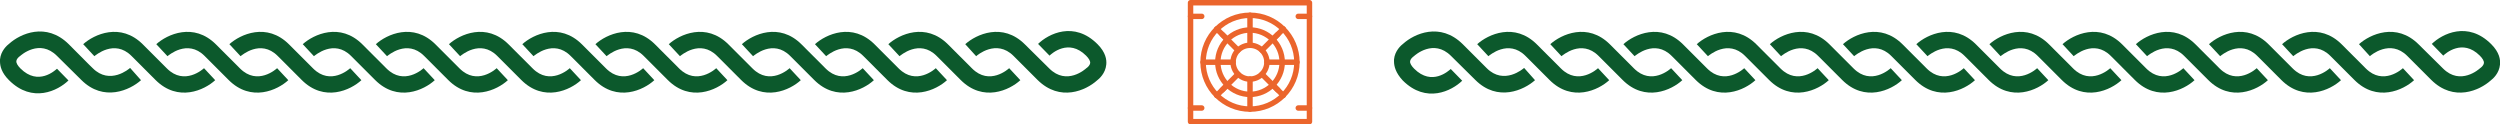 <?xml version="1.0" encoding="utf-8"?>
<!-- Generator: Adobe Illustrator 22.1.0, SVG Export Plug-In . SVG Version: 6.00 Build 0)  -->
<svg version="1.1" id="Layer_2" xmlns="http://www.w3.org/2000/svg" xmlns:xlink="http://www.w3.org/1999/xlink" x="0px" y="0px"
	 viewBox="0 0 916.6 45.6" style="enable-background:new 0 0 916.6 45.6;" xml:space="preserve">
<style type="text/css">
	.st0{fill:none;stroke:#EB652C;stroke-width:2;stroke-linecap:round;stroke-linejoin:round;stroke-miterlimit:10;}
	.st1{fill:#FEA621;stroke:#EB652C;stroke-width:2;stroke-linecap:round;stroke-linejoin:round;stroke-miterlimit:10;}
	.st2{fill:#0C592C;}
</style>
<g>
	<rect x="436.5" y="1" class="st0" width="43.6" height="43.6"/>
	<circle class="st0" cx="458.3" cy="22.8" r="17.2"/>
	<g>
		<path class="st0" d="M470.1,22.8c0,6.5-5.3,11.8-11.8,11.8c-6.5,0-11.8-5.3-11.8-11.8c0-6.5,5.3-11.8,11.8-11.8
			C464.8,11,470.1,16.3,470.1,22.8z"/>
		<g>
			<line class="st0" x1="468.5" y1="12.6" x2="466.6" y2="14.5"/>
			<line class="st0" x1="450" y1="31.1" x2="448.1" y2="33"/>
		</g>
		<g>
			<line class="st0" x1="448.1" y1="12.6" x2="450" y2="14.5"/>
			<line class="st0" x1="466.6" y1="31.1" x2="468.5" y2="33"/>
		</g>
	</g>
	<line class="st0" x1="458.3" y1="29" x2="458.3" y2="40"/>
	<line class="st0" x1="458.3" y1="5.6" x2="458.3" y2="16.6"/>
	<line class="st0" x1="452.1" y1="22.8" x2="441.1" y2="22.8"/>
	<line class="st0" x1="475.5" y1="22.8" x2="464.5" y2="22.8"/>
	<line class="st0" x1="453.9" y1="27.2" x2="446.1" y2="35"/>
	<line class="st0" x1="470.5" y1="10.6" x2="462.7" y2="18.4"/>
	<line class="st0" x1="453.9" y1="18.4" x2="446.1" y2="10.6"/>
	<line class="st0" x1="470.5" y1="35" x2="462.7" y2="27.2"/>
	<path class="st0" d="M464.5,22.8c0,3.4-2.8,6.2-6.2,6.2c-3.4,0-6.2-2.8-6.2-6.2s2.8-6.2,6.2-6.2C461.7,16.6,464.5,19.4,464.5,22.8z
		"/>
	<g>
		<g>
			<line class="st1" x1="440.6" y1="6" x2="436.5" y2="6"/>
			<line class="st1" x1="480.1" y1="6" x2="476" y2="6"/>
		</g>
		<g>
			<line class="st1" x1="440.6" y1="39.6" x2="436.5" y2="39.6"/>
			<line class="st1" x1="480.1" y1="39.6" x2="476" y2="39.6"/>
		</g>
	</g>
</g>
<g>
	<path class="st2" d="M353.9,16.2c4-3.6,13.7-8.1,21.9,0.1c0,0,0.7,0.7,8.9,8.8c6.4,6.4,13.3,0.2,13.6-0.1l0.4-0.3c0,0,0,0,0,0
		c0,0,0.9-0.7,1-1.6c0.1-0.7-0.5-1.7-1.5-2.7c-6.4-6.4-12.7-0.7-13.4,0l-4.2-4.3c3.8-3.7,13.2-8.5,21.8,0.1c3,3,3.4,5.7,3.2,7.5
		c-0.3,3.2-2.6,5.2-3.4,5.8c-4,3.6-13.5,8-21.8-0.2c-8.1-8.1-8.8-8.8-8.8-8.8c-6.3-6.3-13.4-0.2-13.7,0.1L353.9,16.2z"/>
	<path class="st2" d="M325.7,16.2c4-3.6,13.7-8.1,21.9,0.1c4.1,4.1,4.2,4.2,4.3,4.3c0.1,0.1,0.2,0.2,4.5,4.5
		c6.4,6.4,13.3,0.2,13.6-0.1l4.1,4.4c-3.9,3.6-13.6,8.2-21.9-0.1c-4.2-4.2-4.3-4.3-4.4-4.4c-0.1-0.1-0.2-0.2-4.4-4.4
		c-6.3-6.3-13.3-0.1-13.6,0.1L325.7,16.2z"/>
	<path class="st2" d="M298.8,16.2c4-3.6,13.7-8.1,21.9,0.1c4.1,4.1,4.2,4.2,4.3,4.3c0.1,0.1,0.2,0.2,4.5,4.5
		c6.4,6.4,13.3,0.2,13.6-0.1l4.1,4.4c-3.9,3.6-13.6,8.2-21.9-0.1c-4.2-4.2-4.3-4.3-4.4-4.4c-0.1-0.1-0.2-0.2-4.4-4.4
		c-6.3-6.3-13.3-0.1-13.6,0.1L298.8,16.2z"/>
	<path class="st2" d="M272,16.2c4-3.6,13.7-8.1,21.9,0.1c4.1,4.1,4.2,4.2,4.3,4.3c0.1,0.1,0.2,0.2,4.5,4.5
		c6.4,6.4,13.3,0.2,13.6-0.1l4.1,4.4c-3.9,3.6-13.6,8.2-21.9-0.1c-4.2-4.2-4.3-4.3-4.4-4.4c-0.1-0.1-0.2-0.2-4.4-4.4
		c-6.3-6.3-13.3-0.1-13.6,0.1L272,16.2z"/>
	<path class="st2" d="M245.2,16.2c4-3.6,13.7-8.1,21.9,0.1c4.1,4.1,4.2,4.2,4.3,4.3c0.1,0.1,0.2,0.2,4.5,4.5
		c6.4,6.4,13.3,0.2,13.6-0.1l4.1,4.4c-3.9,3.6-13.6,8.2-21.9-0.1c-4.2-4.2-4.3-4.3-4.4-4.4c-0.1-0.1-0.2-0.2-4.4-4.4
		c-6.3-6.3-13.3-0.1-13.6,0.1L245.2,16.2z"/>
	<path class="st2" d="M218.3,16.2c4-3.6,13.7-8.1,21.9,0.1c4.1,4.1,4.2,4.2,4.3,4.3c0.1,0.1,0.2,0.2,4.5,4.5
		c6.4,6.4,13.3,0.2,13.6-0.1l4.1,4.4c-3.9,3.6-13.6,8.2-21.9-0.1c-4.2-4.2-4.3-4.3-4.4-4.4c-0.1-0.1-0.2-0.2-4.4-4.4
		c-6.3-6.3-13.3-0.1-13.6,0.1L218.3,16.2z"/>
	<path class="st2" d="M191.5,16.2c4-3.6,13.7-8.1,21.9,0.1c4.1,4.1,4.2,4.2,4.3,4.3c0.1,0.1,0.2,0.2,4.5,4.5
		c6.4,6.4,13.3,0.2,13.6-0.1l4.1,4.4c-3.9,3.6-13.6,8.2-21.9-0.1c-4.2-4.2-4.3-4.3-4.4-4.4c-0.1-0.1-0.2-0.2-4.4-4.4
		c-6.3-6.3-13.3-0.1-13.6,0.1L191.5,16.2z"/>
	<path class="st2" d="M164.6,16.2c4-3.6,13.7-8.1,21.9,0.1c4.1,4.1,4.2,4.2,4.3,4.3c0.1,0.1,0.2,0.2,4.5,4.5
		c6.4,6.4,13.3,0.2,13.6-0.1l4.1,4.4c-3.9,3.6-13.6,8.2-21.9-0.1c-4.2-4.2-4.3-4.3-4.4-4.4c-0.1-0.1-0.2-0.2-4.4-4.4
		c-6.3-6.3-13.3-0.1-13.6,0.1L164.6,16.2z"/>
	<path class="st2" d="M137.8,16.2c4-3.6,13.7-8.1,21.9,0.1c4.1,4.1,4.2,4.2,4.3,4.3c0.1,0.1,0.2,0.2,4.5,4.5
		c6.4,6.4,13.3,0.2,13.6-0.1l4.1,4.4c-3.9,3.6-13.6,8.2-21.9-0.1c-4.2-4.2-4.3-4.3-4.4-4.4c-0.1-0.1-0.2-0.2-4.4-4.4
		c-6.3-6.3-13.3-0.1-13.6,0.1L137.8,16.2z"/>
	<path class="st2" d="M111,16.2c4-3.6,13.7-8.1,21.9,0.1c4.1,4.1,4.2,4.2,4.3,4.3c0.1,0.1,0.2,0.2,4.5,4.5
		c6.4,6.4,13.3,0.2,13.6-0.1l4.1,4.4c-3.9,3.6-13.6,8.2-21.9-0.1c-4.2-4.2-4.3-4.3-4.4-4.4c-0.1-0.1-0.2-0.2-4.4-4.4
		c-6.3-6.3-13.3-0.1-13.6,0.1L111,16.2z"/>
	<path class="st2" d="M84.1,16.2c4-3.6,13.7-8.1,21.9,0.1c4.1,4.1,4.2,4.2,4.3,4.3c0.1,0.1,0.2,0.2,4.5,4.5
		c6.4,6.4,13.3,0.2,13.6-0.1l4.1,4.4c-3.9,3.6-13.6,8.2-21.9-0.1c-4.2-4.2-4.3-4.3-4.4-4.4c-0.1-0.1-0.2-0.2-4.4-4.4
		c-6.3-6.3-13.3-0.1-13.6,0.1L84.1,16.2z"/>
	<path class="st2" d="M57.3,16.2c4-3.6,13.7-8.1,21.9,0.1c4.1,4.1,4.2,4.2,4.3,4.3c0.1,0.1,0.2,0.2,4.5,4.5
		c6.4,6.4,13.3,0.2,13.6-0.1l4.1,4.4c-3.9,3.6-13.6,8.2-21.9-0.1c-4.2-4.2-4.3-4.3-4.4-4.4c-0.1-0.1-0.2-0.2-4.4-4.4
		c-6.3-6.3-13.3-0.1-13.6,0.1L57.3,16.2z"/>
	<path class="st2" d="M30.5,16.2c4-3.6,13.7-8.1,21.9,0.1c4.1,4.1,4.2,4.2,4.3,4.3c0.1,0.1,0.2,0.2,4.5,4.5
		c6.4,6.4,13.3,0.2,13.6-0.1l4.1,4.4c-3.9,3.6-13.6,8.2-21.9-0.1c-4.2-4.2-4.3-4.3-4.4-4.4c-0.1-0.1-0.2-0.2-4.4-4.4
		c-6.3-6.3-13.3-0.1-13.6,0.1L30.5,16.2z"/>
	<path class="st2" d="M0,22.5c0-0.2,0-0.5,0-0.7c0.3-3.2,2.6-5.2,3.4-5.8c4-3.6,13.5-8,21.8,0.2C33.3,24.4,34,25,34,25
		c6.3,6.3,13.4,0.2,13.7-0.1l4,4.5c-4,3.6-13.7,8.1-21.9-0.1c0,0-0.7-0.7-8.9-8.8c-6.4-6.4-13.3-0.2-13.6,0.1L7,20.8h0
		c0,0-0.9,0.7-1,1.6c-0.1,0.7,0.5,1.7,1.5,2.7c6.5,6.5,12.7,0.7,13.4,0.1l4.2,4.3c-3.8,3.7-13.2,8.5-21.8-0.1
		C0.6,26.7,0,24.3,0,22.5z"/>
</g>
<g>
	<path class="st2" d="M864.9,16.2c4-3.6,13.7-8.1,21.9,0.1c0,0,0.7,0.7,8.9,8.8c6.4,6.4,13.3,0.2,13.6-0.1l0.4-0.3c0,0,0,0,0,0
		c0,0,0.9-0.7,1-1.6c0.1-0.7-0.5-1.7-1.5-2.7c-6.4-6.4-12.7-0.7-13.4,0l-4.2-4.3c3.8-3.7,13.2-8.5,21.8,0.1c3,3,3.4,5.7,3.2,7.5
		c-0.3,3.2-2.6,5.2-3.4,5.8c-4,3.6-13.5,8-21.8-0.2c-8.1-8.1-8.8-8.8-8.8-8.8c-6.3-6.3-13.4-0.2-13.7,0.1L864.9,16.2z"/>
	<path class="st2" d="M836.7,16.2c4-3.6,13.7-8.1,21.9,0.1c4.1,4.1,4.2,4.2,4.3,4.3c0.1,0.1,0.2,0.2,4.5,4.5
		c6.4,6.4,13.3,0.2,13.6-0.1l4.1,4.4c-3.9,3.6-13.6,8.2-21.9-0.1c-4.2-4.2-4.3-4.3-4.4-4.4c-0.1-0.1-0.2-0.2-4.4-4.4
		c-6.3-6.3-13.3-0.1-13.6,0.1L836.7,16.2z"/>
	<path class="st2" d="M809.9,16.2c4-3.6,13.7-8.1,21.9,0.1c4.1,4.1,4.2,4.2,4.3,4.3c0.1,0.1,0.2,0.2,4.5,4.5
		c6.4,6.4,13.3,0.2,13.6-0.1l4.1,4.4c-3.9,3.6-13.6,8.2-21.9-0.1c-4.2-4.2-4.3-4.3-4.4-4.4c-0.1-0.1-0.2-0.2-4.4-4.4
		c-6.3-6.3-13.3-0.1-13.6,0.1L809.9,16.2z"/>
	<path class="st2" d="M783.1,16.2c4-3.6,13.7-8.1,21.9,0.1c4.1,4.1,4.2,4.2,4.3,4.3c0.1,0.1,0.2,0.2,4.5,4.5
		c6.4,6.4,13.3,0.2,13.6-0.1l4.1,4.4c-3.9,3.6-13.6,8.2-21.9-0.1c-4.2-4.2-4.3-4.3-4.4-4.4c-0.1-0.1-0.2-0.2-4.4-4.4
		c-6.3-6.3-13.3-0.1-13.6,0.1L783.1,16.2z"/>
	<path class="st2" d="M756.2,16.2c4-3.6,13.7-8.1,21.9,0.1c4.1,4.1,4.2,4.2,4.3,4.3c0.1,0.1,0.2,0.2,4.5,4.5
		c6.4,6.4,13.3,0.2,13.6-0.1l4.1,4.4c-3.9,3.6-13.6,8.2-21.9-0.1c-4.2-4.2-4.3-4.3-4.4-4.4c-0.1-0.1-0.2-0.2-4.4-4.4
		c-6.3-6.3-13.3-0.1-13.6,0.1L756.2,16.2z"/>
	<path class="st2" d="M729.4,16.2c4-3.6,13.7-8.1,21.9,0.1c4.1,4.1,4.2,4.2,4.3,4.3c0.1,0.1,0.2,0.2,4.5,4.5
		c6.4,6.4,13.3,0.2,13.6-0.1l4.1,4.4c-3.9,3.6-13.6,8.2-21.9-0.1c-4.2-4.2-4.3-4.3-4.4-4.4c-0.1-0.1-0.2-0.2-4.4-4.4
		c-6.3-6.3-13.3-0.1-13.6,0.1L729.4,16.2z"/>
	<path class="st2" d="M702.6,16.2c4-3.6,13.7-8.1,21.9,0.1c4.1,4.1,4.2,4.2,4.3,4.3c0.1,0.1,0.2,0.2,4.5,4.5
		c6.4,6.4,13.3,0.2,13.6-0.1l4.1,4.4c-3.9,3.6-13.6,8.2-21.9-0.1c-4.2-4.2-4.3-4.3-4.4-4.4c-0.1-0.1-0.2-0.2-4.4-4.4
		c-6.3-6.3-13.3-0.1-13.6,0.1L702.6,16.2z"/>
	<path class="st2" d="M675.7,16.2c4-3.6,13.7-8.1,21.9,0.1c4.1,4.1,4.2,4.2,4.3,4.3c0.1,0.1,0.2,0.2,4.5,4.5
		c6.4,6.4,13.3,0.2,13.6-0.1l4.1,4.4c-3.9,3.6-13.6,8.2-21.9-0.1c-4.2-4.2-4.3-4.3-4.4-4.4c-0.1-0.1-0.2-0.2-4.4-4.4
		c-6.3-6.3-13.3-0.1-13.6,0.1L675.7,16.2z"/>
	<path class="st2" d="M648.9,16.2c4-3.6,13.7-8.1,21.9,0.1c4.1,4.1,4.2,4.2,4.3,4.3c0.1,0.1,0.2,0.2,4.5,4.5
		c6.4,6.4,13.3,0.2,13.6-0.1l4.1,4.4c-3.9,3.6-13.6,8.2-21.9-0.1c-4.2-4.2-4.3-4.3-4.4-4.4c-0.1-0.1-0.2-0.2-4.4-4.4
		c-6.3-6.3-13.3-0.1-13.6,0.1L648.9,16.2z"/>
	<path class="st2" d="M622.1,16.2c4-3.6,13.7-8.1,21.9,0.1c4.1,4.1,4.2,4.2,4.3,4.3c0.1,0.1,0.2,0.2,4.5,4.5
		c6.4,6.4,13.3,0.2,13.6-0.1l4.1,4.4c-3.9,3.6-13.6,8.2-21.9-0.1c-4.2-4.2-4.3-4.3-4.4-4.4c-0.1-0.1-0.2-0.2-4.4-4.4
		c-6.3-6.3-13.3-0.1-13.6,0.1L622.1,16.2z"/>
	<path class="st2" d="M595.2,16.2c4-3.6,13.7-8.1,21.9,0.1c4.1,4.1,4.2,4.2,4.3,4.3c0.1,0.1,0.2,0.2,4.5,4.5
		c6.4,6.4,13.3,0.2,13.6-0.1l4.1,4.4c-3.9,3.6-13.6,8.2-21.9-0.1c-4.2-4.2-4.3-4.3-4.4-4.4c-0.1-0.1-0.2-0.2-4.4-4.4
		c-6.3-6.3-13.3-0.1-13.6,0.1L595.2,16.2z"/>
	<path class="st2" d="M568.4,16.2c4-3.6,13.7-8.1,21.9,0.1c4.1,4.1,4.2,4.2,4.3,4.3c0.1,0.1,0.2,0.2,4.5,4.5
		c6.4,6.4,13.3,0.2,13.6-0.1l4.1,4.4c-3.9,3.6-13.6,8.2-21.9-0.1c-4.2-4.2-4.3-4.3-4.4-4.4c-0.1-0.1-0.2-0.2-4.4-4.4
		c-6.3-6.3-13.3-0.1-13.6,0.1L568.4,16.2z"/>
	<path class="st2" d="M541.6,16.2c4-3.6,13.7-8.1,21.9,0.1c4.1,4.1,4.2,4.2,4.3,4.3c0.1,0.1,0.2,0.2,4.5,4.5
		c6.4,6.4,13.3,0.2,13.6-0.1l4.1,4.4c-3.9,3.6-13.6,8.2-21.9-0.1c-4.2-4.2-4.3-4.3-4.4-4.4c-0.1-0.1-0.2-0.2-4.4-4.4
		c-6.3-6.3-13.3-0.1-13.6,0.1L541.6,16.2z"/>
	<path class="st2" d="M511.1,22.5c0-0.2,0-0.5,0-0.7c0.3-3.2,2.6-5.2,3.4-5.8c4-3.6,13.5-8,21.8,0.2c8.1,8.1,8.8,8.8,8.8,8.8
		c6.3,6.3,13.4,0.2,13.7-0.1l4,4.5c-4,3.6-13.7,8.1-21.9-0.1c0,0-0.7-0.7-8.9-8.8c-6.4-6.4-13.3-0.2-13.6,0.1l-0.4,0.3h0
		c0,0-0.9,0.7-1,1.6c-0.1,0.7,0.5,1.7,1.5,2.7c6.5,6.5,12.7,0.7,13.4,0.1l4.2,4.3c-3.8,3.7-13.2,8.5-21.8-0.1
		C511.7,26.7,511.1,24.3,511.1,22.5z"/>
</g>
</svg>
